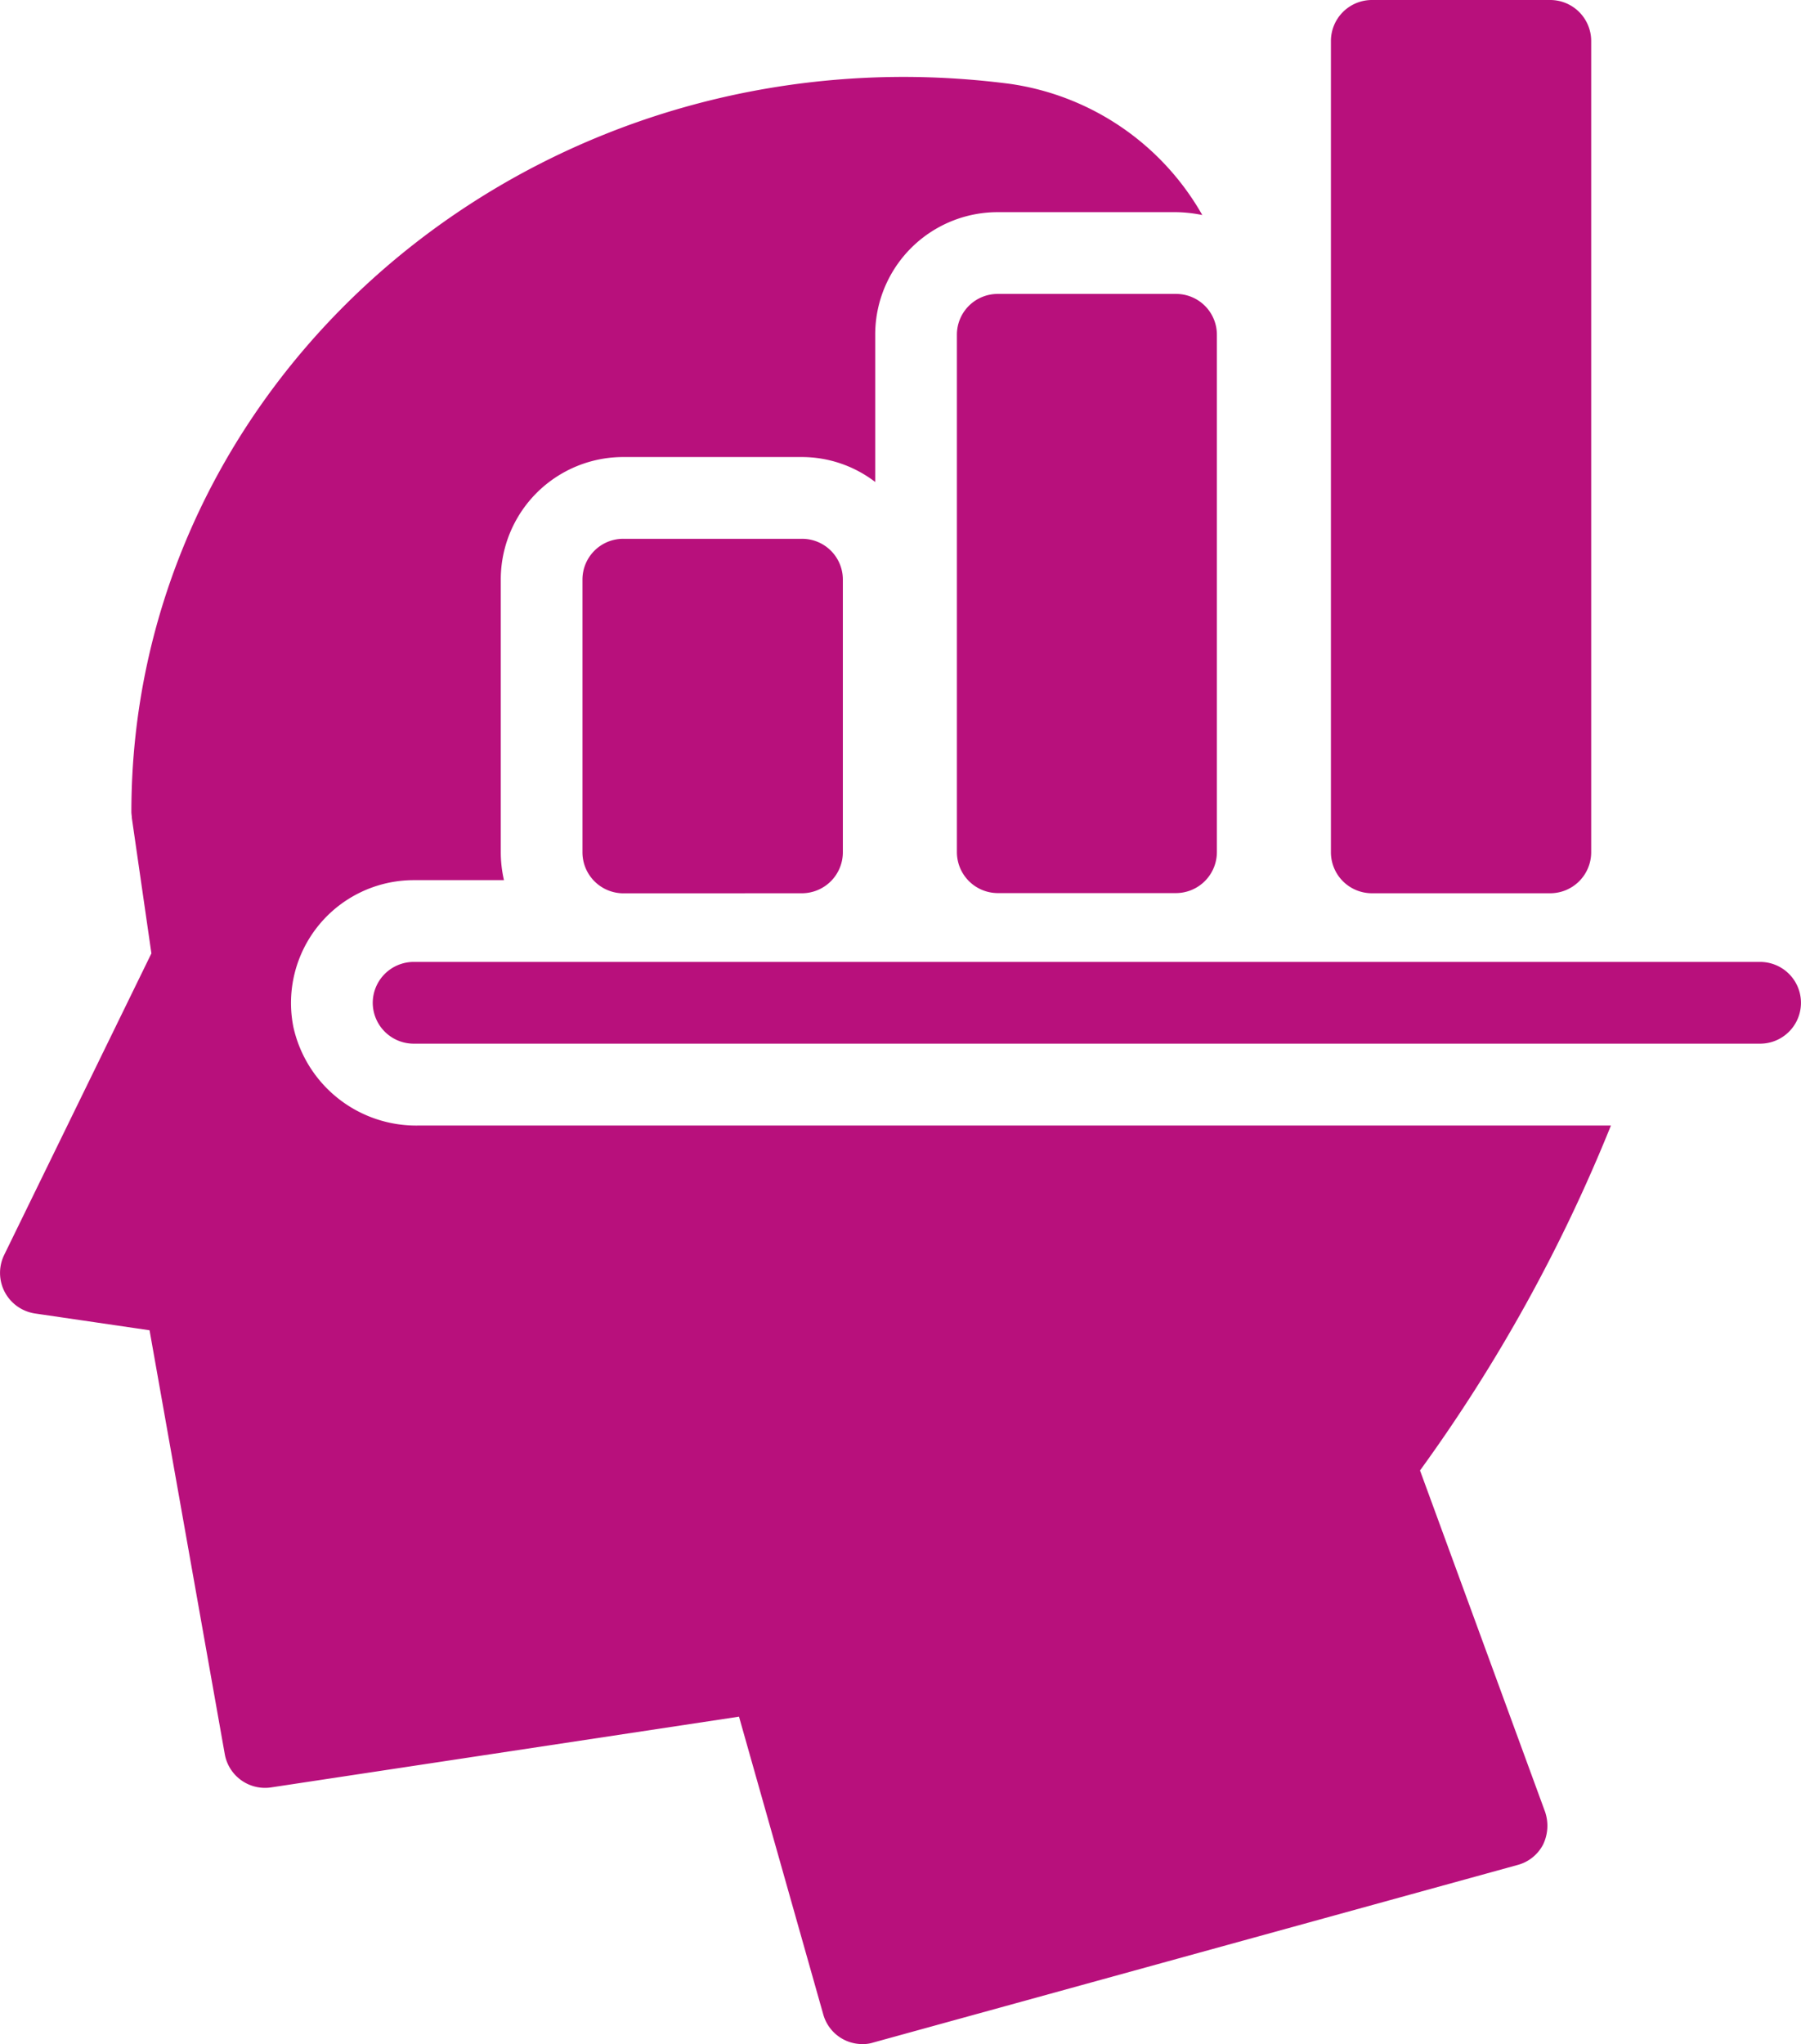 <?xml version="1.0" encoding="UTF-8"?>
<svg xmlns="http://www.w3.org/2000/svg" width="56.396" height="64" viewBox="0 0 56.396 64">
  <g id="Business_Intelligence_BI_" data-name="Business Intelligence(BI)" transform="translate(-7.971 -5)">
    <path id="Path_368753" data-name="Path 368753" d="M29.094,29.278A1.284,1.284,0,0,0,30.374,28V19.46a1.276,1.276,0,0,0-1.28-1.28H23.5a1.276,1.276,0,0,0-1.28,1.28V28a1.284,1.284,0,0,0,1.28,1.28Z" transform="translate(3.99 3.69)" fill="#b8107c"></path>
    <path id="Path_368754" data-name="Path 368754" d="M32.66,12.19a1.276,1.276,0,0,0-1.28,1.28v16.2a1.284,1.284,0,0,0,1.28,1.28h5.581a1.284,1.284,0,0,0,1.28-1.28V13.47a1.276,1.276,0,0,0-1.28-1.28Z" transform="translate(6.555 2.013)" fill="#b8107c"></path>
    <path id="Path_368755" data-name="Path 368755" d="M40.53,6.28V31.688a1.284,1.284,0,0,0,1.28,1.28H47.4a1.284,1.284,0,0,0,1.28-1.28V6.28A1.284,1.284,0,0,0,47.4,5H41.81A1.284,1.284,0,0,0,40.53,6.28Z" transform="translate(9.117 0)" fill="#b8107c"></path>
    <path id="Path_368756" data-name="Path 368756" d="M8.123,44.934a1.289,1.289,0,0,0,.947.666l3.584.525L15.01,59.4a1.28,1.28,0,0,0,1.459,1.037l14.643-2.214,2.637,9.318a1.271,1.271,0,0,0,1.229.934,1.078,1.078,0,0,0,.346-.051l20.16-5.555a1.265,1.265,0,0,0,.806-.64,1.355,1.355,0,0,0,.064-1.024L52.437,50.515a50.556,50.556,0,0,0,5.978-10.8H21.077A3.939,3.939,0,0,1,17.16,36.64a3.845,3.845,0,0,1,3.763-4.608h2.829a3.948,3.948,0,0,1-.1-.87V22.624a3.835,3.835,0,0,1,3.84-3.84h5.594a3.78,3.78,0,0,1,2.291.781V14.957a3.835,3.835,0,0,1,3.84-3.84H44.8a4.339,4.339,0,0,1,.819.09A8.271,8.271,0,0,0,39.6,7.1a26.059,26.059,0,0,0-3.315-.218c-13.35,0-24.2,10.33-24.2,23.014,0,.064.013.115.013.179l.614,4.25L8.1,43.77A1.288,1.288,0,0,0,8.123,44.934Z" transform="translate(0 0.526)" fill="#b8107c"></path>
    <path id="Path_368757" data-name="Path 368757" d="M17.09,29.81a1.284,1.284,0,0,0,1.28,1.28H60.533a1.28,1.28,0,0,0,0-2.56H18.37A1.284,1.284,0,0,0,17.09,29.81Z" transform="translate(2.553 6.588)" fill="#b8107c"></path>
  </g>
</svg>
